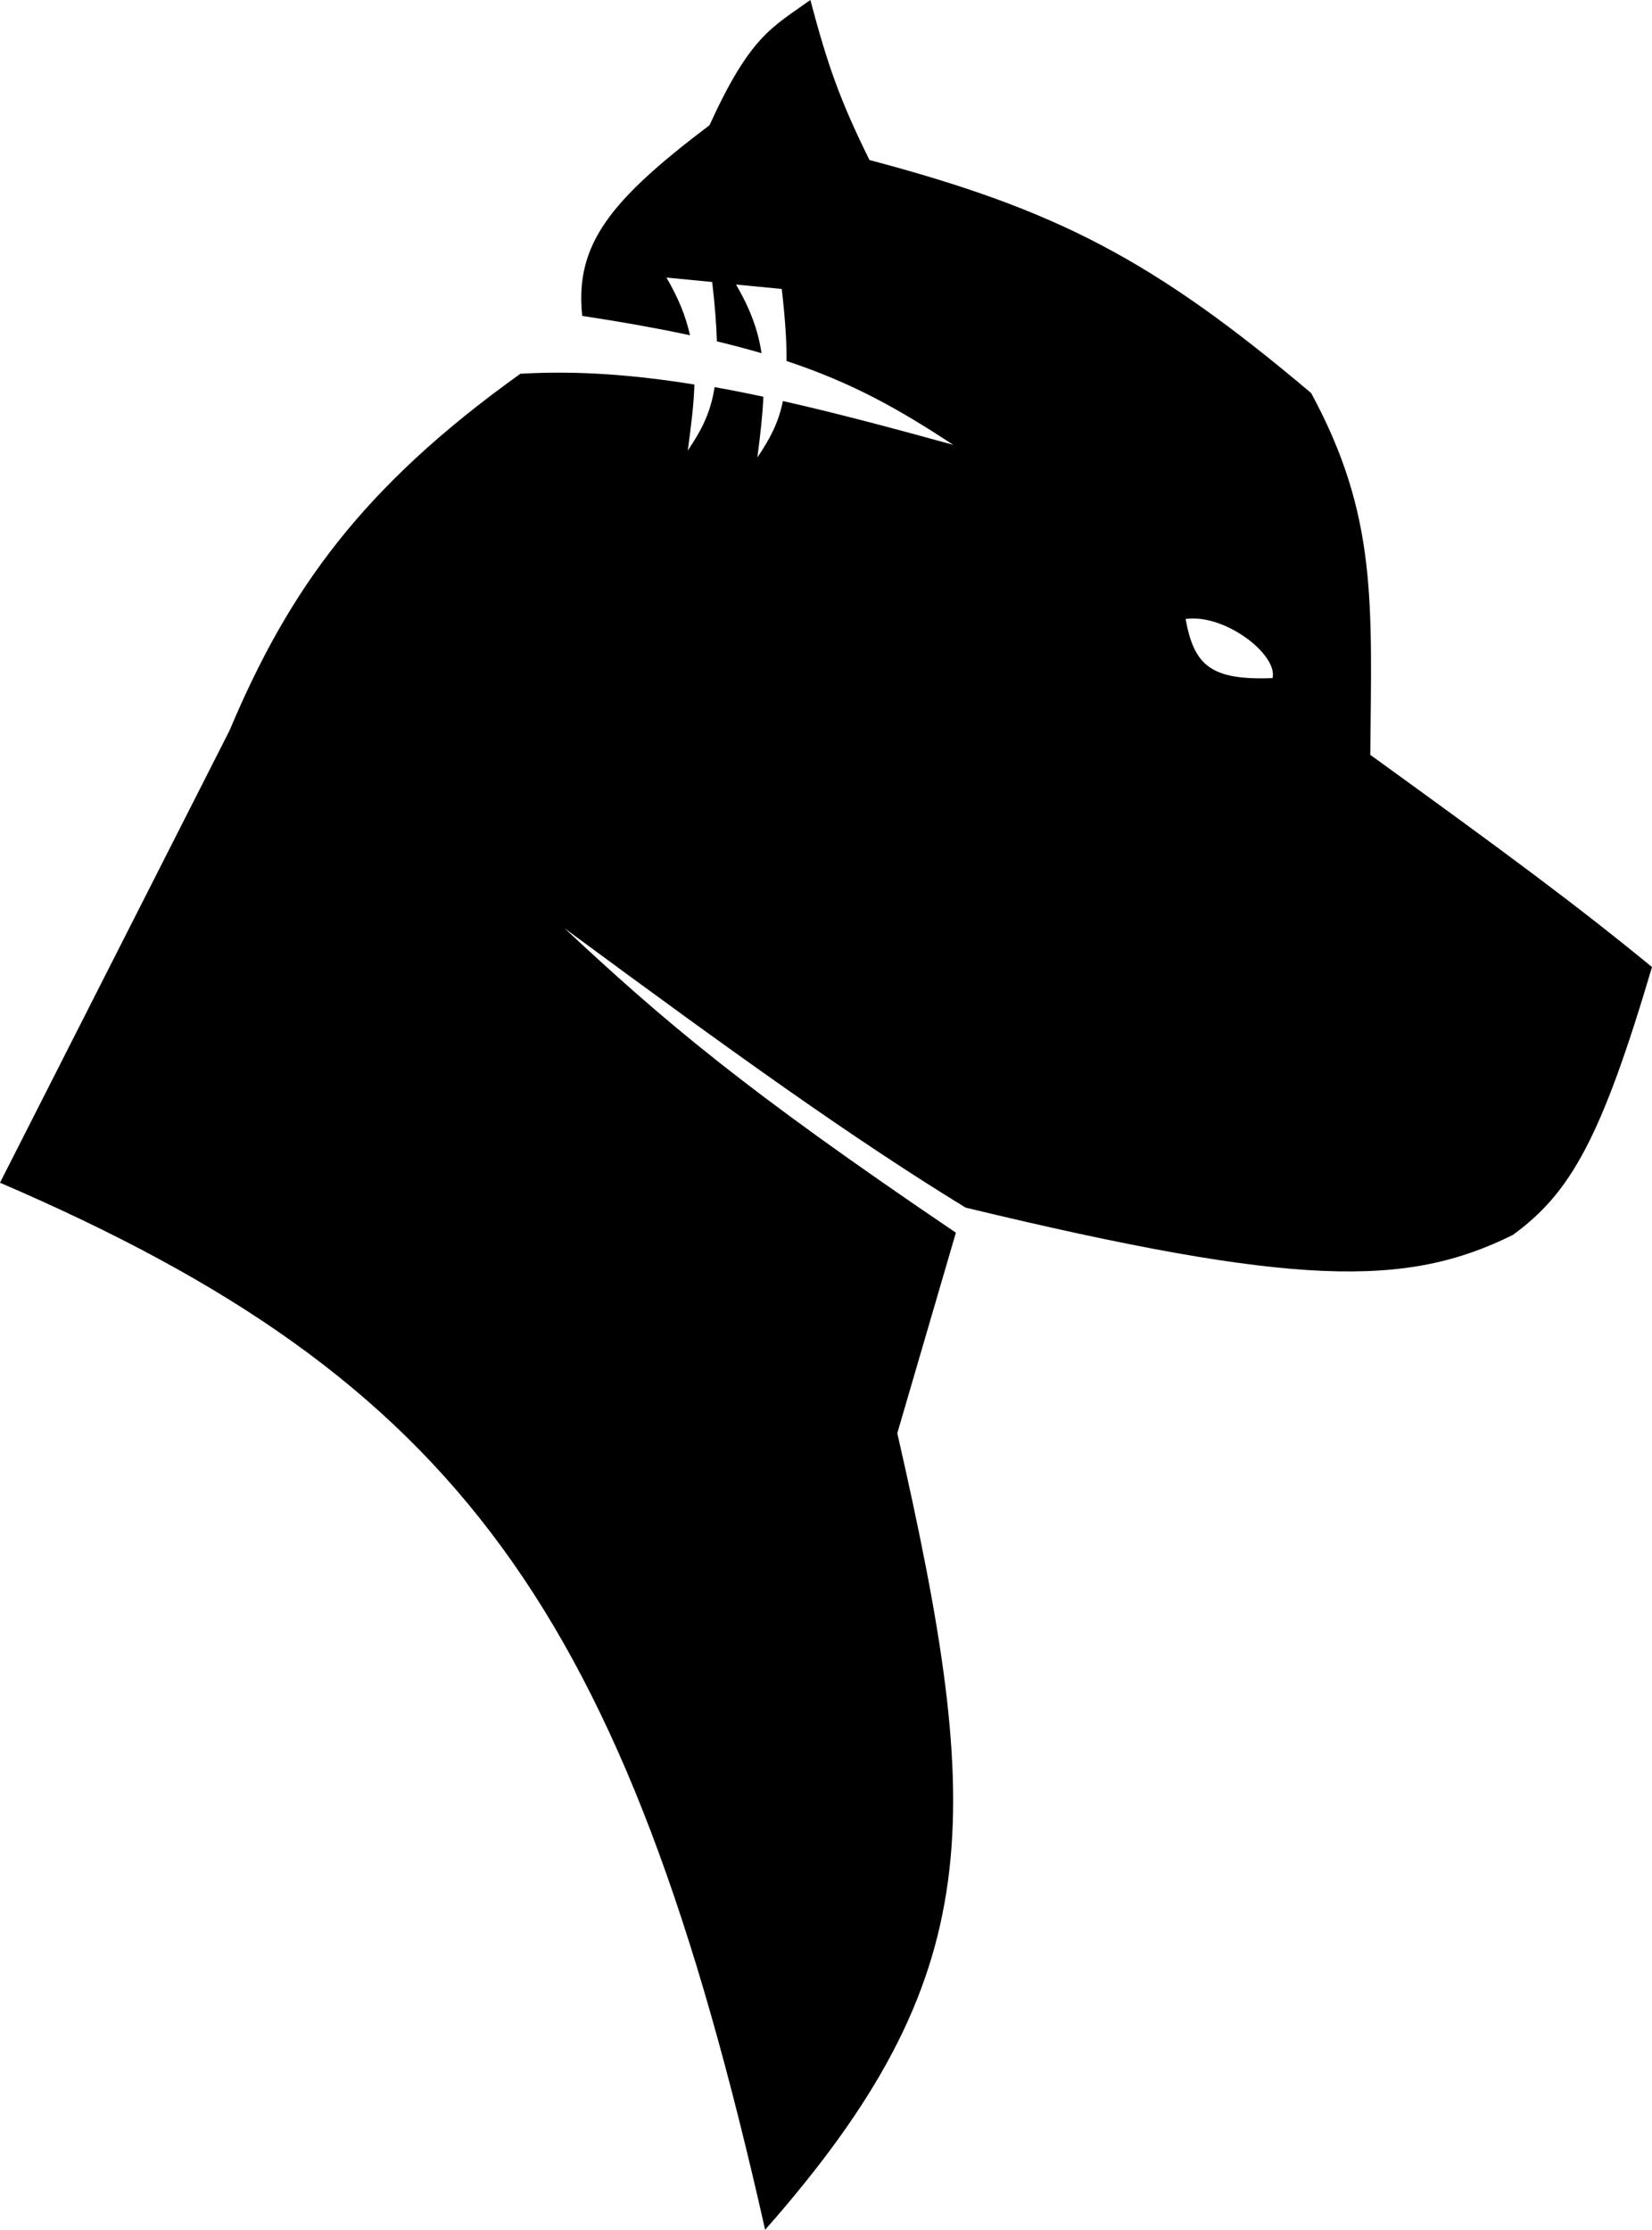 <svg width="712" height="961" viewBox="0 0 712 961" fill="none" xmlns="http://www.w3.org/2000/svg">
<path fill-rule="evenodd" clip-rule="evenodd" d="M0 509.642C197.423 594.555 269.567 693.42 329.768 960.825C426.084 851.519 424.622 783.766 386.728 617.566L411.982 531.168C319.921 468.894 286.235 440.012 243.269 399.964C317.369 454.613 367.48 490.529 416.153 520.363C558.221 554.606 606.144 554.917 652.042 532.126C676.992 513.959 690.213 490.319 712 416.707C679.576 390.122 650.495 368.582 590.585 325.272C591.153 259.899 593.754 222.271 565.103 169.381C496.975 111.804 455.145 90.264 374.737 68.952C361.907 43.033 356.654 27.822 349.255 0C332.593 11.928 323.358 15.487 305.785 53.962C263.264 86.135 247.648 105.141 250.931 136.119C267.498 138.633 282.06 141.231 295.051 143.969C295.83 144.133 296.603 144.297 297.371 144.462C295.597 136.298 292.382 128.43 287.236 119.605L306.951 121.521C308.111 131.572 308.769 139.953 308.966 147.094C315.824 148.739 322.212 150.435 328.215 152.195C326.738 142.276 323.348 133.119 317.216 122.603L336.931 124.519C338.4 137.256 339.064 147.312 339.006 155.56C368.101 165.209 388.047 176.76 410.857 191.687C383.187 184.041 359.179 177.717 337.43 172.81C335.44 182.586 331.635 189.342 326.412 197.146C327.739 187.126 328.684 178.601 329.006 170.956C321.777 169.408 314.79 168.027 307.988 166.816C306.199 178.261 302.172 185.572 296.432 194.148C297.914 182.959 299.076 173.997 299.27 165.681C272.986 161.491 249.014 159.621 224.329 161.048L224.457 160.928C155.53 210.181 124.161 254.855 98.93 314.779L92.313 327.813L36.231 438.277L0 509.642ZM510.985 266.714C527.917 264.367 550.822 282.087 548.458 292.196C521.647 293.237 514.62 286.594 510.985 266.714Z" fill="black"/>
</svg>
